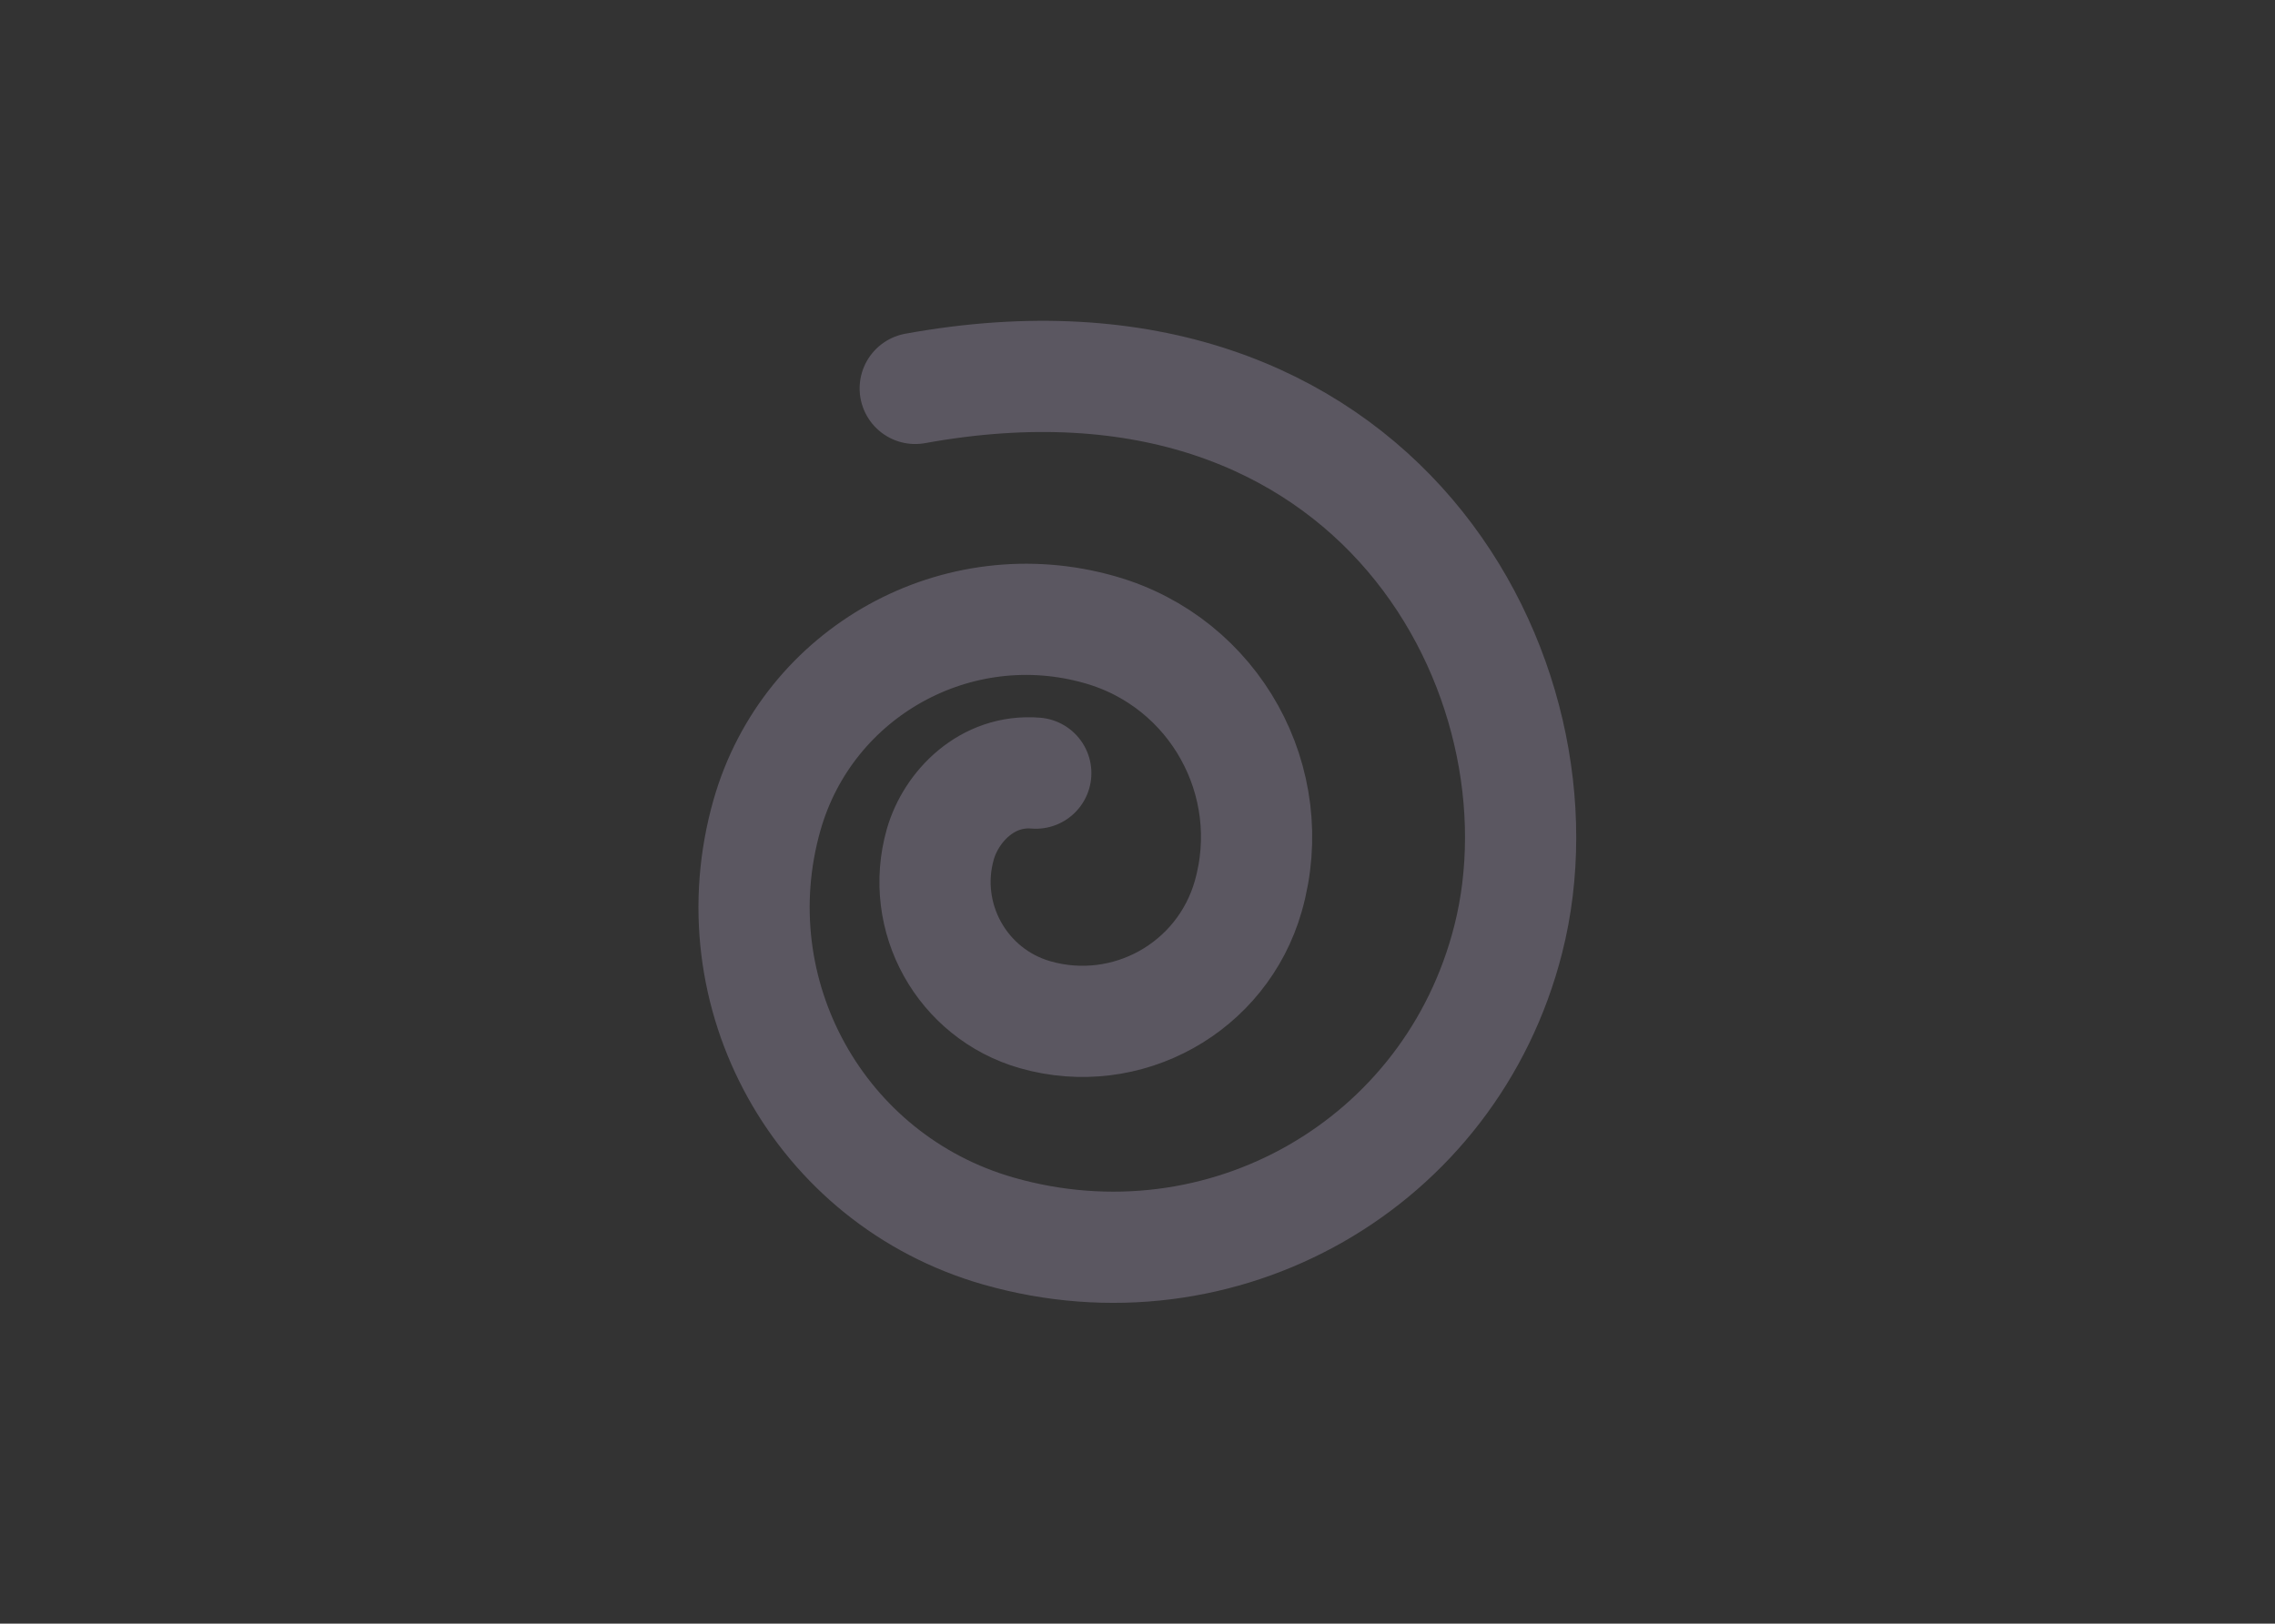 <?xml version="1.0" encoding="utf-8"?>
<!-- Generator: Adobe Illustrator 24.1.0, SVG Export Plug-In . SVG Version: 6.00 Build 0)  -->
<svg version="1.1" id="Layer_1" xmlns="http://www.w3.org/2000/svg" xmlns:xlink="http://www.w3.org/1999/xlink" x="0px" y="0px"
	 width="1287.1px" height="918.8px" viewBox="0 0 1287.1 918.8" style="enable-background:new 0 0 1287.1 918.8;"
	 xml:space="preserve">
<rect x="0" y="0" width="1287.1" height="918.8" fill="#333333" stroke="none"/>
<style type="text/css">
	.st0{fill:#5B5761;}
	.st1{fill:none;stroke:#5B5761;stroke-width:60.262;stroke-miterlimit:10;}
	.st2{fill:none;stroke:#5B5761;stroke-width:62.922;stroke-linecap:round;stroke-miterlimit:10;}
	.st3{fill:none;stroke:#5B5761;stroke-width:60.262;stroke-linecap:round;stroke-miterlimit:10;}
	.st4{fill:#F1F0EF;}
	.st5{fill:none;stroke:#5B5761;stroke-width:50.862;stroke-miterlimit:10;}
	.st6{fill:none;stroke:#5B5761;stroke-width:37.664;stroke-linecap:round;stroke-miterlimit:10;}
</style>
<path class="st0" d="M2807.5,2888.2c-91.2,0-148.8-70-159.5-109c-1.7,9.5-2.8,19.2-2.8,29.2c0,89.6,72.6,162.2,162.2,162.2
	c89.6,0,162.2-72.6,162.2-162.2c0-10-1-19.7-2.8-29.2C2954.7,2818.8,2907.5,2888.2,2807.5,2888.2z"/>
<g>
	<circle class="st1" cx="366.3" cy="1827" r="204.5"/>
	<circle class="st1" cx="366.3" cy="1827" r="204.5"/>
	<circle class="st1" cx="581.7" cy="1827" r="204.5"/>
</g>
<path class="st0" d="M-1101.6,229c-127.2,0-230.4,103.2-230.4,230.4c0,127.2,103.2,230.4,230.4,230.4s230.4-103.2,230.4-230.4
	C-871.2,332.1-974.4,229-1101.6,229z M-1101.6,516.5c-31.6,0-57.1-25.6-57.1-57.1s25.6-57.1,57.1-57.1s57.1,25.6,57.1,57.1
	S-1070.1,516.5-1101.6,516.5z"/>
<path class="st2" d="M517.8,219.8c261.9-47.6,372.7,165.2,335.5,311.7C821,659,691.3,732.8,564.8,696.6
	c-101.2-29-159.7-134.4-130.8-235.6c23.2-80.9,107.6-127.8,188.5-104.6c64.8,18.5,102.2,86,83.7,150.8
	c-14.8,51.8-68.8,81.8-120.6,67c-41.4-11.9-65.4-55.1-53.6-96.5c6.1-21.2,26.4-42.5,54-40.2"/>
<g>
	<circle class="st0" cx="-309.1" cy="328.2" r="176.7"/>
	<line class="st3" x1="-305.5" y1="767.2" x2="-305.5" y2="475.8"/>
	<line class="st3" x1="-430.4" y1="602.3" x2="-180.6" y2="602.3"/>
</g>
<g>
	<path class="st0" d="M261.2,3329.9c0-29,6.2-56.6,17.3-81.4l-163.2,280.4H438C338.4,3517.2,261.2,3432.6,261.2,3329.9z"/>
	<path class="st0" d="M485.1,3528.8h324.8l-165.7-281.2c11.3,25.1,17.7,52.9,17.7,82.2C661.9,3432.6,584.7,3517.2,485.1,3528.8z"/>
	<path class="st0" d="M461.5,3129.5c65.6,0,123.8,31.5,160.4,80.3l-161.5-274l-160.2,275.2C336.8,3161.6,395.4,3129.5,461.5,3129.5z
		"/>
</g>
<circle class="st0" cx="2814.3" cy="1717.3" r="165.3"/>
<circle class="st4" cx="2814.3" cy="1717.3" r="43.9"/>
<line class="st3" x1="5292.5" y1="3595.1" x2="5099.4" y2="3093.6"/>
<line class="st3" x1="4991.2" y1="3457.9" x2="5161.2" y2="3278.5"/>
<line class="st3" x1="4800.4" y1="3184.9" x2="5043.5" y2="3184.9"/>
<line class="st3" x1="5217.2" y1="3184.9" x2="5460.2" y2="3184.9"/>
<g>
	<path class="st3" d="M5334.2,2830.8c-130,0-235.3,105.2-235.3,235.3C5229,3066,5334.2,2960.8,5334.2,2830.8z"/>
</g>
<circle class="st5" cx="5187.7" cy="1829.1" r="225.7"/>
<circle class="st0" cx="5185.6" cy="1829.2" r="33.1"/>
<circle class="st0" cx="5037.3" cy="1387.8" r="55.7"/>
<path class="st0" d="M4702.3,1990.3c-17.6-53.8,12.7-101.3,33.7-115.1c-5.9,0.8-11.9,2.1-17.8,4c-52.9,17.2-81.8,74.1-64.6,127
	c17.2,52.9,74.1,81.8,127,64.5c5.9-1.9,11.4-4.4,16.7-7.3C4771.6,2063.8,4721.5,2049.4,4702.3,1990.3z"/>
<line class="st6" x1="5070.3" y1="1494.4" x2="5185.6" y2="1832.5"/>
<g>
	<path class="st0" d="M5174.8,1849.5c-5.2-2.6-9-7.1-10.8-12.7c-3.7-11.4,2.5-23.7,13.9-27.4c5.5-1.8,11.4-1.3,16.6,1.3
		c5.2,2.6,9,7.1,10.8,12.7c3.7,11.4-2.5,23.7-13.9,27.4C5185.9,1852.6,5180,1852.1,5174.8,1849.5z"/>
	<path class="st0" d="M5103.4,1872.7c-5.2-2.6-9-7.1-10.8-12.7c-3.7-11.4,2.5-23.7,14-27.4c5.5-1.8,11.4-1.3,16.6,1.3
		c5.2,2.6,9,7.1,10.8,12.7c3.7,11.4-2.5,23.7-14,27.4C5114.5,1875.8,5108.6,1875.4,5103.4,1872.7z"/>
	<path class="st0" d="M5032,1896c-5.2-2.6-9-7.1-10.8-12.7c-3.7-11.4,2.5-23.7,13.9-27.4c5.5-1.8,11.4-1.3,16.6,1.3
		c5.2,2.6,9,7.1,10.8,12.7c3.7,11.4-2.5,23.7-13.9,27.4C5043.1,1899.1,5037.2,1898.6,5032,1896z"/>
	<path class="st0" d="M4960.7,1919.3c-5.2-2.6-9-7.1-10.8-12.7c-3.7-11.4,2.5-23.7,14-27.4c5.5-1.8,11.4-1.3,16.6,1.3
		c5.2,2.6,9,7.1,10.8,12.7c3.7,11.4-2.5,23.7-14,27.4C4971.8,1922.3,4965.9,1921.9,4960.7,1919.3z"/>
	<path class="st0" d="M4889.3,1942.5c-5.2-2.6-9-7.1-10.8-12.7c-3.7-11.4,2.5-23.7,13.9-27.4c5.5-1.8,11.4-1.3,16.6,1.3
		c5.2,2.6,9,7.1,10.8,12.7c3.7,11.4-2.5,23.7-13.9,27.4C4900.4,1945.6,4894.5,1945.1,4889.3,1942.5z"/>
	<path class="st0" d="M4818,1965.8c-5.2-2.6-9-7.1-10.8-12.7c-3.7-11.4,2.6-23.7,14-27.4c5.5-1.8,11.4-1.3,16.6,1.3
		c5.2,2.6,9,7.1,10.8,12.7c3.7,11.4-2.5,23.7-14,27.4C4829.1,1968.9,4823.2,1968.4,4818,1965.8z"/>
	<path class="st0" d="M4746.6,1989c-5.2-2.6-9-7.1-10.8-12.7c-3.7-11.4,2.5-23.7,13.9-27.4c5.5-1.8,11.4-1.3,16.6,1.3
		c5.2,2.6,9,7.1,10.8,12.7c3.7,11.4-2.5,23.7-13.9,27.4C4757.7,1992.1,4751.8,1991.7,4746.6,1989z"/>
</g>
<circle class="st0" cx="2810.1" cy="3145.9" r="176.7"/>
<line class="st3" x1="2813.7" y1="3584.8" x2="2813.7" y2="3293.4"/>
<line class="st3" x1="2688.8" y1="3419.9" x2="2938.6" y2="3419.9"/>
<g>
	<path class="st0" d="M2794.2,1942.8c-10.2,0-20.4-0.8-30.4-2.3l-7.6,50.9c12.5,1.9,25.3,2.8,38.1,2.8V1942.8z"/>
	<g>
		<path class="st0" d="M2738.4,1935c-16.6-4.7-32.6-11.6-47.6-20.4l-26.1,44.3c18.7,11.1,38.8,19.7,59.7,25.6L2738.4,1935z"/>
		<path class="st0" d="M2669.3,1900c-13.7-10.6-26.1-23-36.7-36.7l-40.7,31.5c13.3,17.1,28.7,32.6,45.9,45.8L2669.3,1900z"/>
		<path class="st0" d="M2618,1841.8c-8.8-15-15.7-31-20.4-47.6l-49.5,14.1c5.9,20.8,14.5,40.9,25.6,59.7L2618,1841.8z"/>
	</g>
	<path class="st0" d="M2592.1,1768.8c-1.5-9.9-2.2-20.2-2.2-30.4h-51.4c0,12.8,1,25.6,2.8,38.1L2592.1,1768.8z"/>
</g>
<g>
	<path class="st0" d="M2794.2,2039.4c-10.6,0-21.2-0.6-31.6-1.7l-5.4,51.2c12.2,1.3,24.6,1.9,37,1.9V2039.4z"/>
	<g>
		<path class="st0" d="M2731.5,2032.9c-20.5-4.4-40.6-10.9-59.7-19.5l-21,47c22.4,10,46,17.7,70,22.8L2731.5,2032.9z"/>
		<path class="st0" d="M2643.7,1999c-18.1-10.5-35.2-23-50.8-37l-34.4,38.2c18.3,16.5,38.3,31,59.5,43.3L2643.7,1999z"/>
		<path class="st0" d="M2570.6,1939.7c-14.1-15.6-26.5-32.7-37.1-50.8l-44.5,25.8c12.3,21.2,26.9,41.2,43.3,59.5L2570.6,1939.7z"/>
		<path class="st0" d="M2519.3,1860.9c-8.6-19.2-15.1-39.3-19.5-59.7l-50.3,10.7c5.1,24,12.8,47.5,22.8,70L2519.3,1860.9z"/>
	</g>
	<path class="st0" d="M2494.8,1770c-1.1-10.5-1.7-21.2-1.7-31.6h-51.4c0,12.2,0.7,24.6,1.9,36.9L2494.8,1770z"/>
</g>
<g>
	<path class="st0" d="M2821.1,1491c10.2-0.6,20.4-0.4,30.5,0.5l4.7-51.2c-12.6-1.1-25.4-1.4-38.2-0.6L2821.1,1491z"/>
	<g>
		<path class="st0" d="M2877.3,1495.5c16.9,3.7,33.3,9.7,48.7,17.6l23.5-45.8c-19.4-9.9-39.9-17.4-61.1-22.1L2877.3,1495.5z"/>
		<path class="st0" d="M2948.4,1526.5c14.3,9.8,27.4,21.4,38.8,34.5l38.8-33.8c-14.3-16.3-30.6-30.8-48.4-43.1L2948.4,1526.5z"/>
		<path class="st0" d="M3002.9,1581.6c9.7,14.4,17.5,30,23.1,46.3l48.6-16.9c-7.1-20.4-16.9-40-29-58.1L3002.9,1581.6z"/>
	</g>
	<path class="st0" d="M3033.1,1652.9c2.1,9.8,3.4,20,4,30.2l51.4-3c-0.7-12.8-2.4-25.5-5-37.8L3033.1,1652.9z"/>
</g>
<g>
	<path class="st0" d="M2815.5,1394.5c10.6-0.6,21.2-0.7,31.6-0.2l2.4-51.4c-12.2-0.6-24.7-0.5-37,0.2L2815.5,1394.5z"/>
	<g>
		<path class="st0" d="M2878.5,1397.4c20.8,3.2,41.2,8.5,60.8,16l18.2-48.1c-22.9-8.7-46.9-15-71.2-18.7L2878.5,1397.4z"/>
		<path class="st0" d="M2968.1,1426.1c18.7,9.4,36.5,20.9,52.9,34l32.1-40.2c-19.2-15.4-40-28.8-61.9-39.8L2968.1,1426.1z"/>
		<path class="st0" d="M3044.5,1481.1c14.9,14.7,28.4,31.1,40,48.6l42.9-28.4c-13.5-20.5-29.3-39.6-46.7-56.8L3044.5,1481.1z"/>
		<path class="st0" d="M3100.4,1556.7c9.7,18.6,17.4,38.3,22.9,58.5l49.6-13.6c-6.5-23.7-15.5-46.7-26.9-68.6L3100.4,1556.7z"/>
	</g>
	<path class="st0" d="M3130.1,1646.1c1.7,10.5,2.9,21,3.5,31.5l51.4-3c-0.7-12.2-2.1-24.6-4.1-36.8L3130.1,1646.1z"/>
</g>
</svg>
